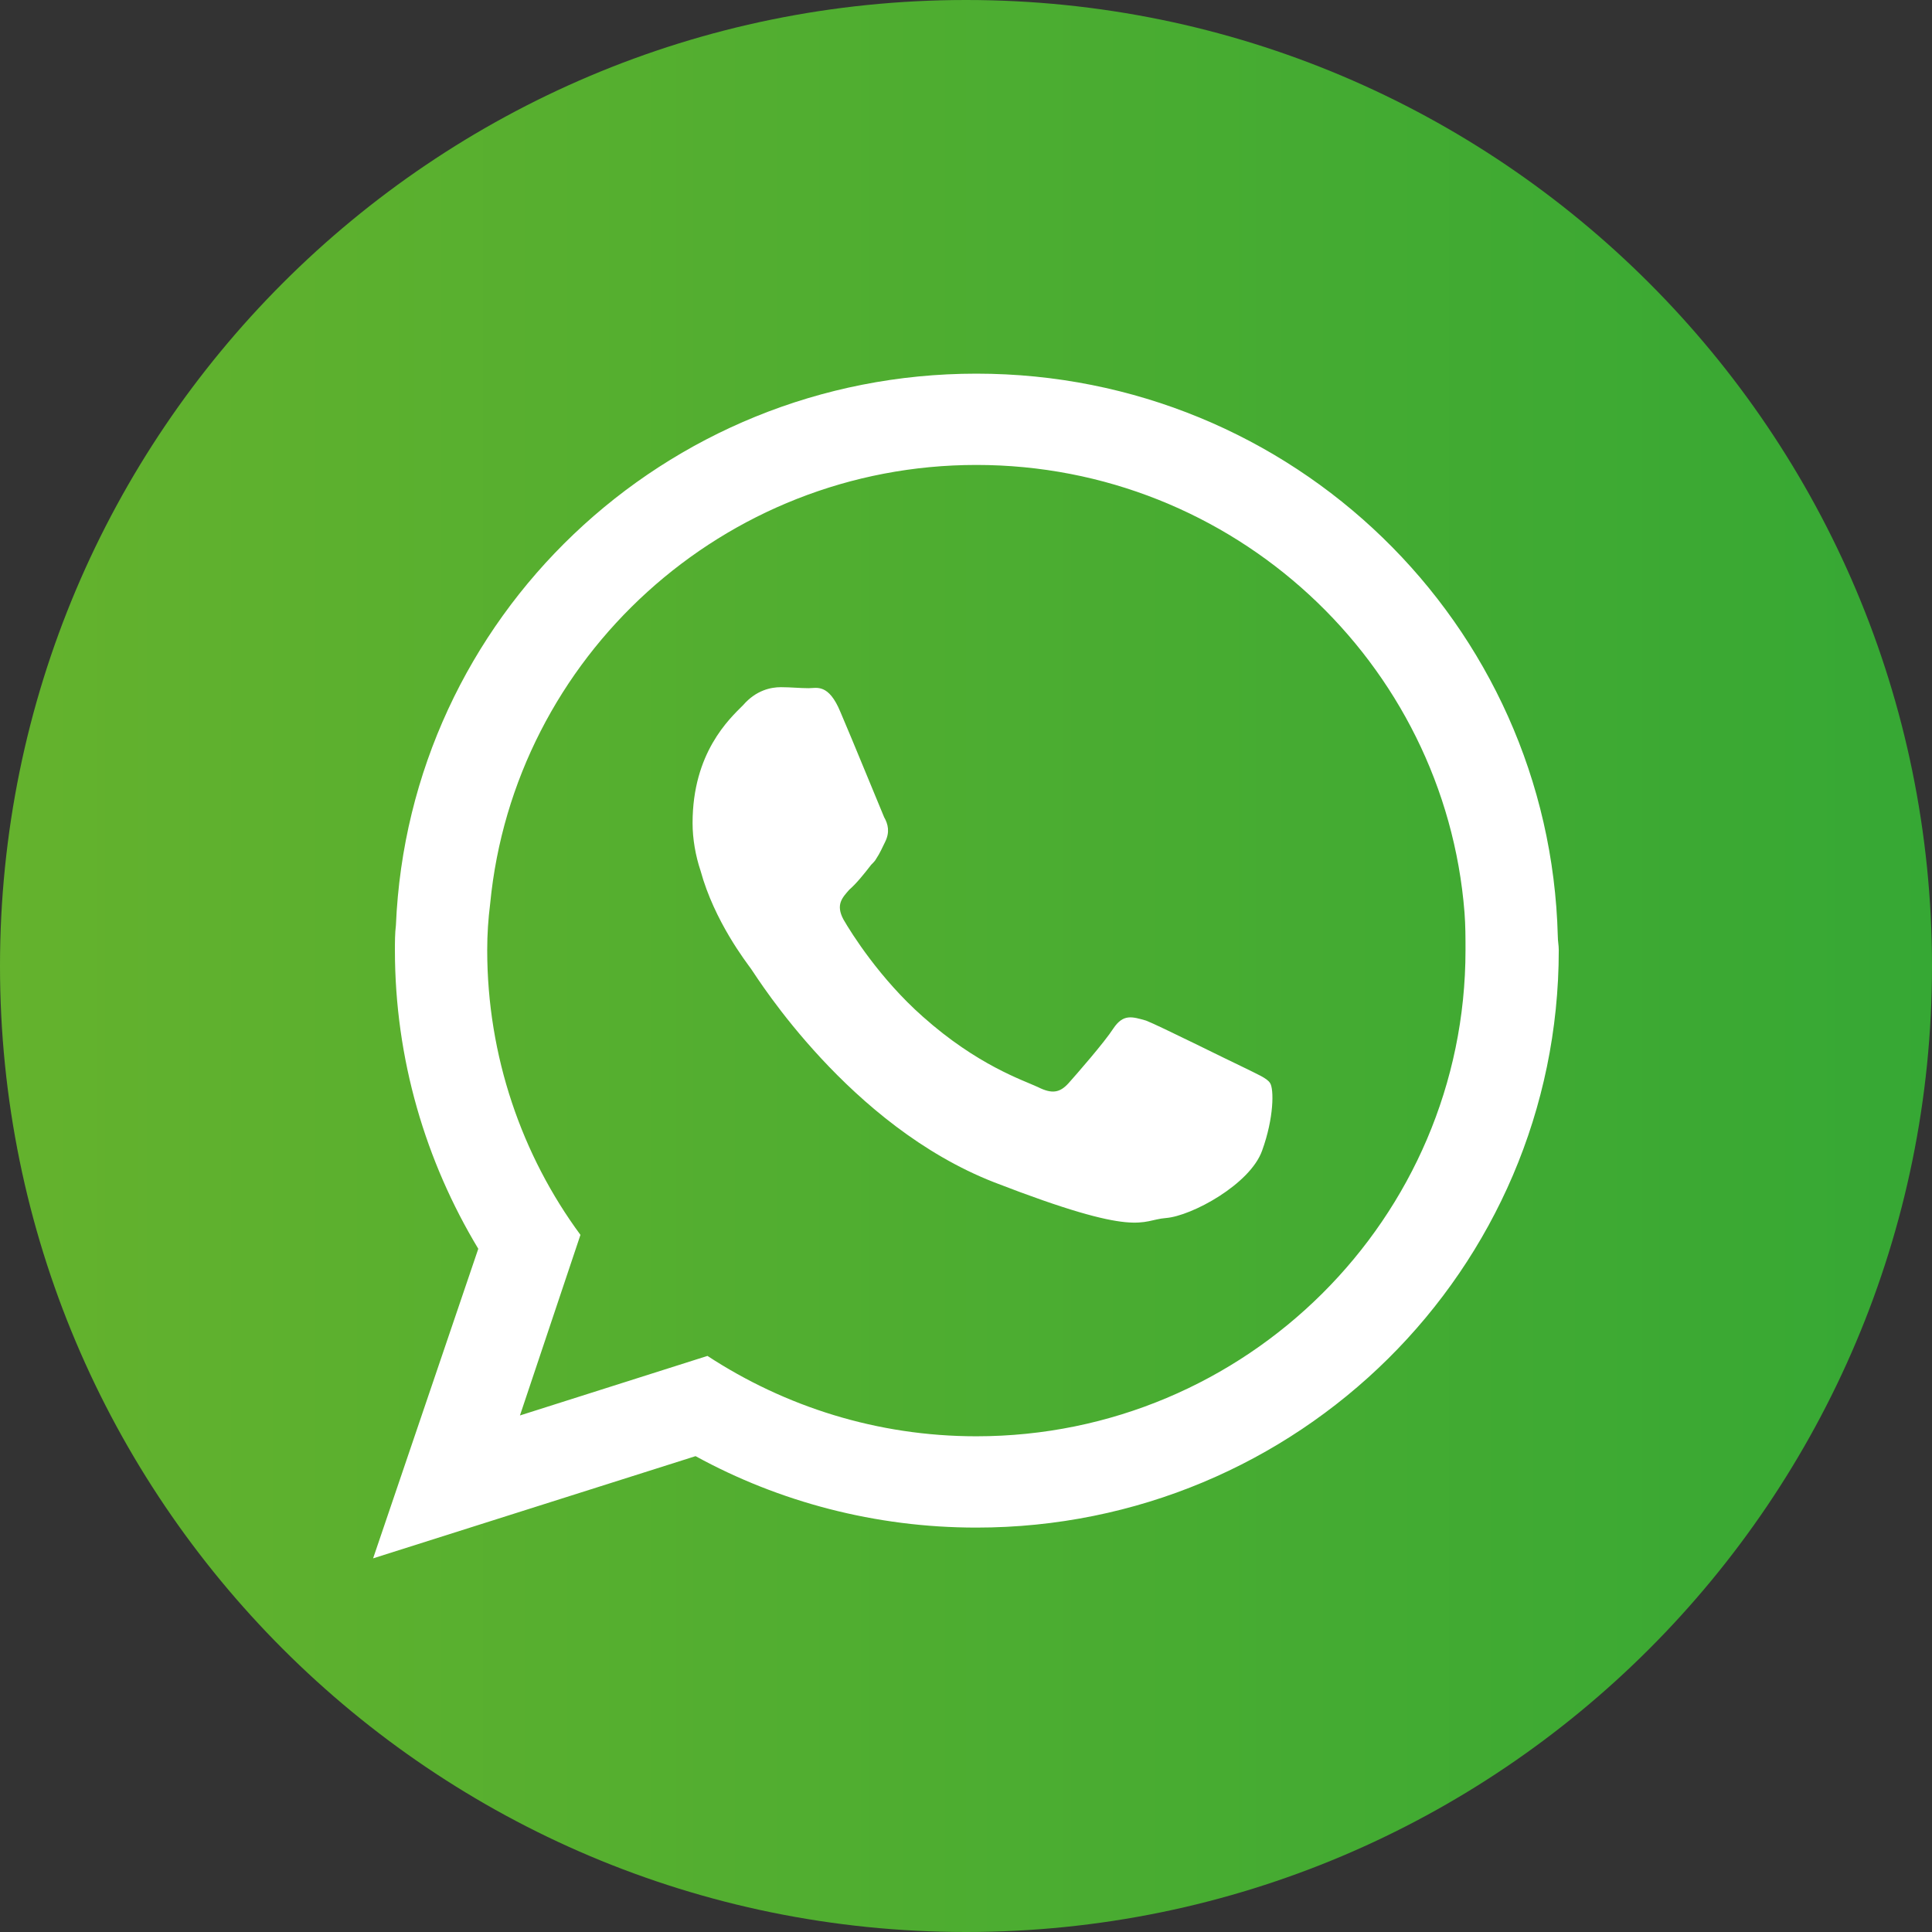 <?xml version="1.0" encoding="utf-8"?>
<!-- Generator: Adobe Illustrator 24.0.1, SVG Export Plug-In . SVG Version: 6.00 Build 0)  -->
<!DOCTYPE svg PUBLIC "-//W3C//DTD SVG 1.1//EN" "http://www.w3.org/Graphics/SVG/1.1/DTD/svg11.dtd">
<svg version="1.1" id="Ebene_1" xmlns:x="http://ns.adobe.com/Extensibility/1.0/" xmlns:i="http://ns.adobe.com/AdobeIllustrator/10.0/" xmlns:graph="http://ns.adobe.com/Graphs/1.0/"
	 xmlns="http://www.w3.org/2000/svg" xmlns:xlink="http://www.w3.org/1999/xlink" x="0px" y="0px" viewBox="0 0 150 150"
	 style="enable-background:new 0 0 150 150;" xml:space="preserve">
<rect x="0" y="0" width="150" height="150" fill="#333333" stroke="none"/>
<style type="text/css">
	.st0{fill:url(#SVGID_1_);}
	.st1{fill:#FFFFFF;}
</style>
<linearGradient id="SVGID_1_" gradientUnits="userSpaceOnUse" x1="0" y1="75" x2="150" y2="75">
	<stop  offset="0" style="stop-color:#64B22D"/>
	<stop  offset="1" style="stop-color:#36A834"/>
</linearGradient>
<path class="st0" d="M75.004,0C33.577,0,0,33.577,0,75.004C0,116.423,33.577,150,75.004,150
	C116.423,150,150,116.423,150,75.004C150,33.577,116.423,0,75.004,0z"/>
<path class="st1" d="M97.992,89.329c-0.926,2.619-5.471,5.083-7.474,5.239c-2.002,0.154-2.002,1.618-13.328-2.773
	C65.945,87.403,58.856,76.002,58.319,75.232c-0.385-0.539-2.851-3.698-3.928-7.627
	c-0.388-1.156-0.62-2.466-0.62-3.698c0-5.47,2.851-8.089,3.931-9.167c1.002-1.155,2.155-1.387,2.928-1.387
	c0.77,0,1.462,0.078,2.155,0.078c0.618,0,1.543-0.386,2.465,1.849c0.928,2.158,3.158,7.627,3.393,8.166
	c0.307,0.538,0.46,1.156,0.075,1.925c-0.233,0.463-0.386,0.848-0.695,1.31c-0.076,0.154-0.231,0.308-0.386,0.462
	c-0.537,0.694-1.154,1.465-1.693,1.927c-0.541,0.616-1.08,1.155-0.463,2.311c0.618,1.078,2.85,4.622,6.165,7.55
	c4.235,3.774,7.777,4.93,8.935,5.469c1.078,0.54,1.693,0.463,2.387-0.309c0.618-0.692,2.773-3.159,3.469-4.236
	c0.769-1.155,1.461-0.924,2.542-0.616c1.001,0.386,6.393,3.081,7.548,3.62c1.08,0.54,1.85,0.848,2.081,1.232
	C98.914,84.551,98.914,86.787,97.992,89.329z M75.805,36.098c-19.646,0-35.898,14.944-37.747,34.048
	c-0.154,1.233-0.231,2.388-0.231,3.62c0,8.245,2.697,15.947,7.239,22.109l-4.697,14.021l14.559-4.623
	c6.009,3.93,13.172,6.24,20.877,6.24c20.952,0,37.977-16.947,37.977-37.747c0-0.924,0-1.925-0.078-2.927
	C112.166,51.428,95.757,36.098,75.805,36.098z M75.805,118.602c-7.859,0-15.33-2.002-21.802-5.547l-25.035,7.935
	l8.166-24.035c-4.084-6.779-6.473-14.714-6.473-23.188c0-0.615,0-1.309,0.077-1.925
	c1.003-23.881,20.801-42.832,45.066-42.832c24.573,0,44.523,19.414,45.143,43.679c0,0.384,0.075,0.694,0.075,1.078
	C121.024,98.572,100.764,118.602,75.805,118.602z"/>
</svg>
